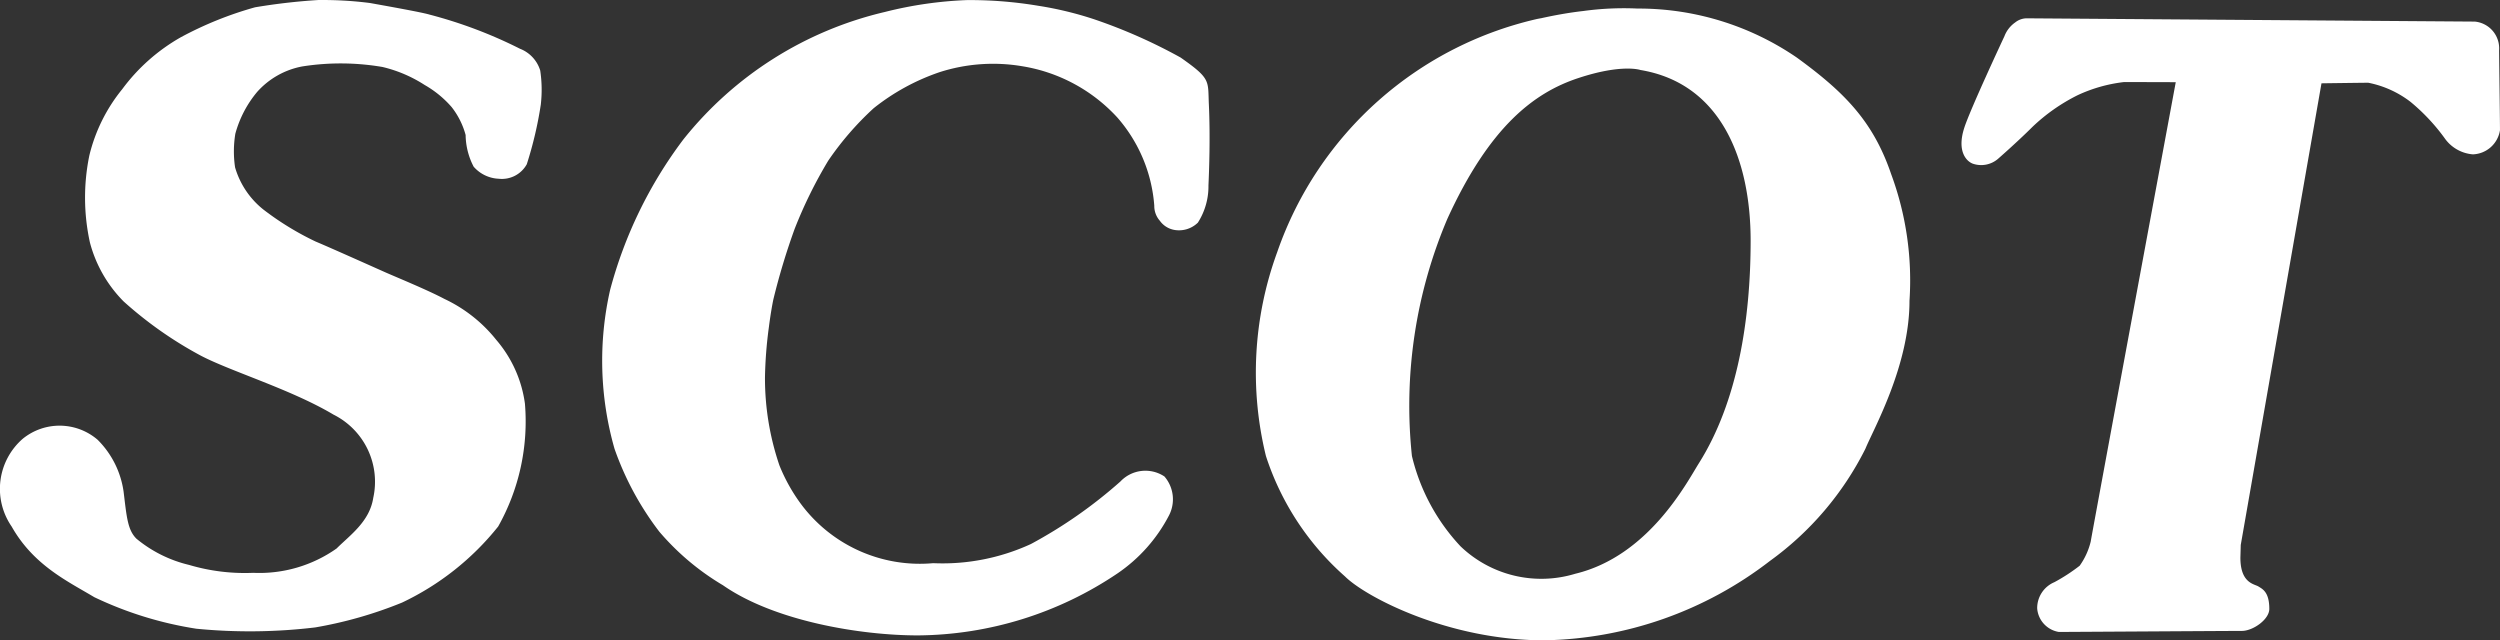 <svg xmlns="http://www.w3.org/2000/svg" width="152.616" height="39.089" viewBox="0 0 152.616 39.089">
  <rect x="0" y="0" width="152.616" height="39.089" fill="#333333" stroke="none"/>
  <g id="グループ_4575" data-name="グループ 4575" transform="translate(0 0)">
    <g id="グループ_88" data-name="グループ 88" transform="translate(0 0.001)">
      <path id="パス_13655" data-name="パス 13655" d="M81.826,740.551l27.346.2a1.641,1.641,0,0,1,1.483,1.751c0,.393.054,4.18.054,4.877a1.738,1.738,0,0,1-1.652,1.477,2.326,2.326,0,0,1-1.678-.92,12.011,12.011,0,0,0-2.128-2.282,6.2,6.2,0,0,0-2.582-1.17c-.336,0-2.857.035-2.857.035L94.884,772.7l-.022.777c0,1.566.847,1.6,1.1,1.758s.665.342.665,1.368c0,.649-1,1.345-1.675,1.345s-10.869.064-11.169.064a1.58,1.58,0,0,1-1.326-1.438,1.714,1.714,0,0,1,1.048-1.6,10.978,10.978,0,0,0,1.547-1.007,4.264,4.264,0,0,0,.674-1.48c.093-.585,5.19-28.037,5.19-28.037l-3.145-.009a9.171,9.171,0,0,0-2.838.8,11.244,11.244,0,0,0-2.748,1.921c-.965.962-2.132,1.978-2.132,1.978a1.574,1.574,0,0,1-1.518.288c-.39-.138-1-.754-.524-2.208.374-1.151,2.445-5.573,2.445-5.573a1.822,1.822,0,0,1,.662-.847A1.139,1.139,0,0,1,81.826,740.551Z" transform="translate(41.906 -739.434)" fill="#fff"/>
      <path id="パス_13656" data-name="パス 13656" d="M51.417,742.469a21.961,21.961,0,0,1,4.519-1.822,36.985,36.985,0,0,1,3.851-.444,22.849,22.849,0,0,1,3.17.182c.825.15,3.141.559,3.627.706a27.821,27.821,0,0,1,5.529,2.087,2.075,2.075,0,0,1,1.234,1.329,7.956,7.956,0,0,1,.035,2.081,23.344,23.344,0,0,1-.856,3.64,1.735,1.735,0,0,1-1.71.885,2.15,2.15,0,0,1-1.534-.738,4.28,4.28,0,0,1-.489-1.93,4.761,4.761,0,0,0-.856-1.71,6.345,6.345,0,0,0-1.643-1.345,8.25,8.25,0,0,0-2.576-1.1,15.129,15.129,0,0,0-4.89-.035,4.893,4.893,0,0,0-2.764,1.56,6.739,6.739,0,0,0-1.329,2.547,6.633,6.633,0,0,0-.016,2.058,5.116,5.116,0,0,0,1.719,2.566,17.62,17.62,0,0,0,3.189,1.956c.972.409,3.573,1.576,4.241,1.873s2.579,1.077,3.627,1.633a8.875,8.875,0,0,1,3.167,2.5,7.512,7.512,0,0,1,1.751,3.893,13.086,13.086,0,0,1-1.633,7.5,16.6,16.6,0,0,1-5.871,4.647,25.408,25.408,0,0,1-5.3,1.515,33.537,33.537,0,0,1-7.251.08,22.409,22.409,0,0,1-6.235-1.927c-1.607-.965-3.7-1.934-5.043-4.311a4.051,4.051,0,0,1,.674-5.356,3.56,3.56,0,0,1,4.576.061,5.559,5.559,0,0,1,1.585,3.18c.185,1.525.243,2.324.783,2.857a7.9,7.9,0,0,0,3.212,1.6,11.956,11.956,0,0,0,3.921.483,8.18,8.18,0,0,0,5.085-1.486c.8-.8,2.013-1.633,2.237-3.087a4.578,4.578,0,0,0-2.426-5.085c-2.617-1.56-6.388-2.675-8.181-3.643a23.887,23.887,0,0,1-4.631-3.266,7.992,7.992,0,0,1-2.058-3.6,12.768,12.768,0,0,1-.035-5.311,10.2,10.2,0,0,1,2.007-4.046A11.5,11.5,0,0,1,51.417,742.469Z" transform="translate(-40.368 -740.202)" fill="#fff"/>
      <path id="パス_13657" data-name="パス 13657" d="M74.149,740.2a25.394,25.394,0,0,1,4.346.348,21.256,21.256,0,0,1,3.439.834,32.411,32.411,0,0,1,5.244,2.324c1.882,1.32,1.659,1.4,1.729,2.889.089,1.956.016,4-.026,4.909a4.115,4.115,0,0,1-.646,2.282,1.648,1.648,0,0,1-1.422.447,1.383,1.383,0,0,1-.9-.562,1.356,1.356,0,0,1-.339-.914,9.2,9.2,0,0,0-2.266-5.4,10.056,10.056,0,0,0-5.8-3.119,10.677,10.677,0,0,0-5.046.364,13.331,13.331,0,0,0-4.02,2.2,18.338,18.338,0,0,0-2.771,3.2,27.581,27.581,0,0,0-2.049,4.158,41.2,41.2,0,0,0-1.3,4.305c-.064.29-.182.959-.278,1.722a26.029,26.029,0,0,0-.236,3.03,16.5,16.5,0,0,0,.882,5.388,10.653,10.653,0,0,0,1.269,2.295,9.042,9.042,0,0,0,8.114,3.675,12.9,12.9,0,0,0,5.97-1.17,28.621,28.621,0,0,0,5.462-3.816,2.1,2.1,0,0,1,2.688-.307,2.133,2.133,0,0,1,.284,2.368,9.665,9.665,0,0,1-3.141,3.544,22.067,22.067,0,0,1-12.186,3.79c-3.531,0-8.776-.879-11.908-3.062a15.458,15.458,0,0,1-3.886-3.272,18.189,18.189,0,0,1-2.732-5.056,19.541,19.541,0,0,1-.268-9.706,26.6,26.6,0,0,1,4.461-9.169,22.208,22.208,0,0,1,12.3-7.791A24.082,24.082,0,0,1,74.149,740.2Z" transform="translate(-15.109 -740.196)" fill="#fff"/>
      <path id="パス_13658" data-name="パス 13658" d="M103.137,750.479c-1.1-3.228-2.863-5-5.746-7.1a17.1,17.1,0,0,0-9.738-3,18.166,18.166,0,0,0-3.308.15c-1.847.208-3.471.674-2.557.428a21.963,21.963,0,0,0-16.123,14.279,21.393,21.393,0,0,0-.693,12.46,16.647,16.647,0,0,0,4.826,7.35c1.262,1.256,6.309,3.9,12.16,3.9a23.185,23.185,0,0,0,13.78-4.845,18.854,18.854,0,0,0,5.829-6.849c.5-1.221,2.691-5.068,2.691-9.025A18.717,18.717,0,0,0,103.137,750.479ZM91.4,768.139c-.732,1.169-3.062,5.663-7.542,6.743a7.125,7.125,0,0,1-7.008-1.675,12.193,12.193,0,0,1-2.966-5.513,29.174,29.174,0,0,1,2.167-14.486c2.573-5.625,5.283-7.686,7.97-8.578s3.813-.5,3.813-.5c4.989.834,6.727,5.573,6.727,10.418S93.754,764.406,91.4,768.139Z" transform="translate(12.309 -739.858)" fill="#fff"/>
    </g>
  </g>
</svg>
